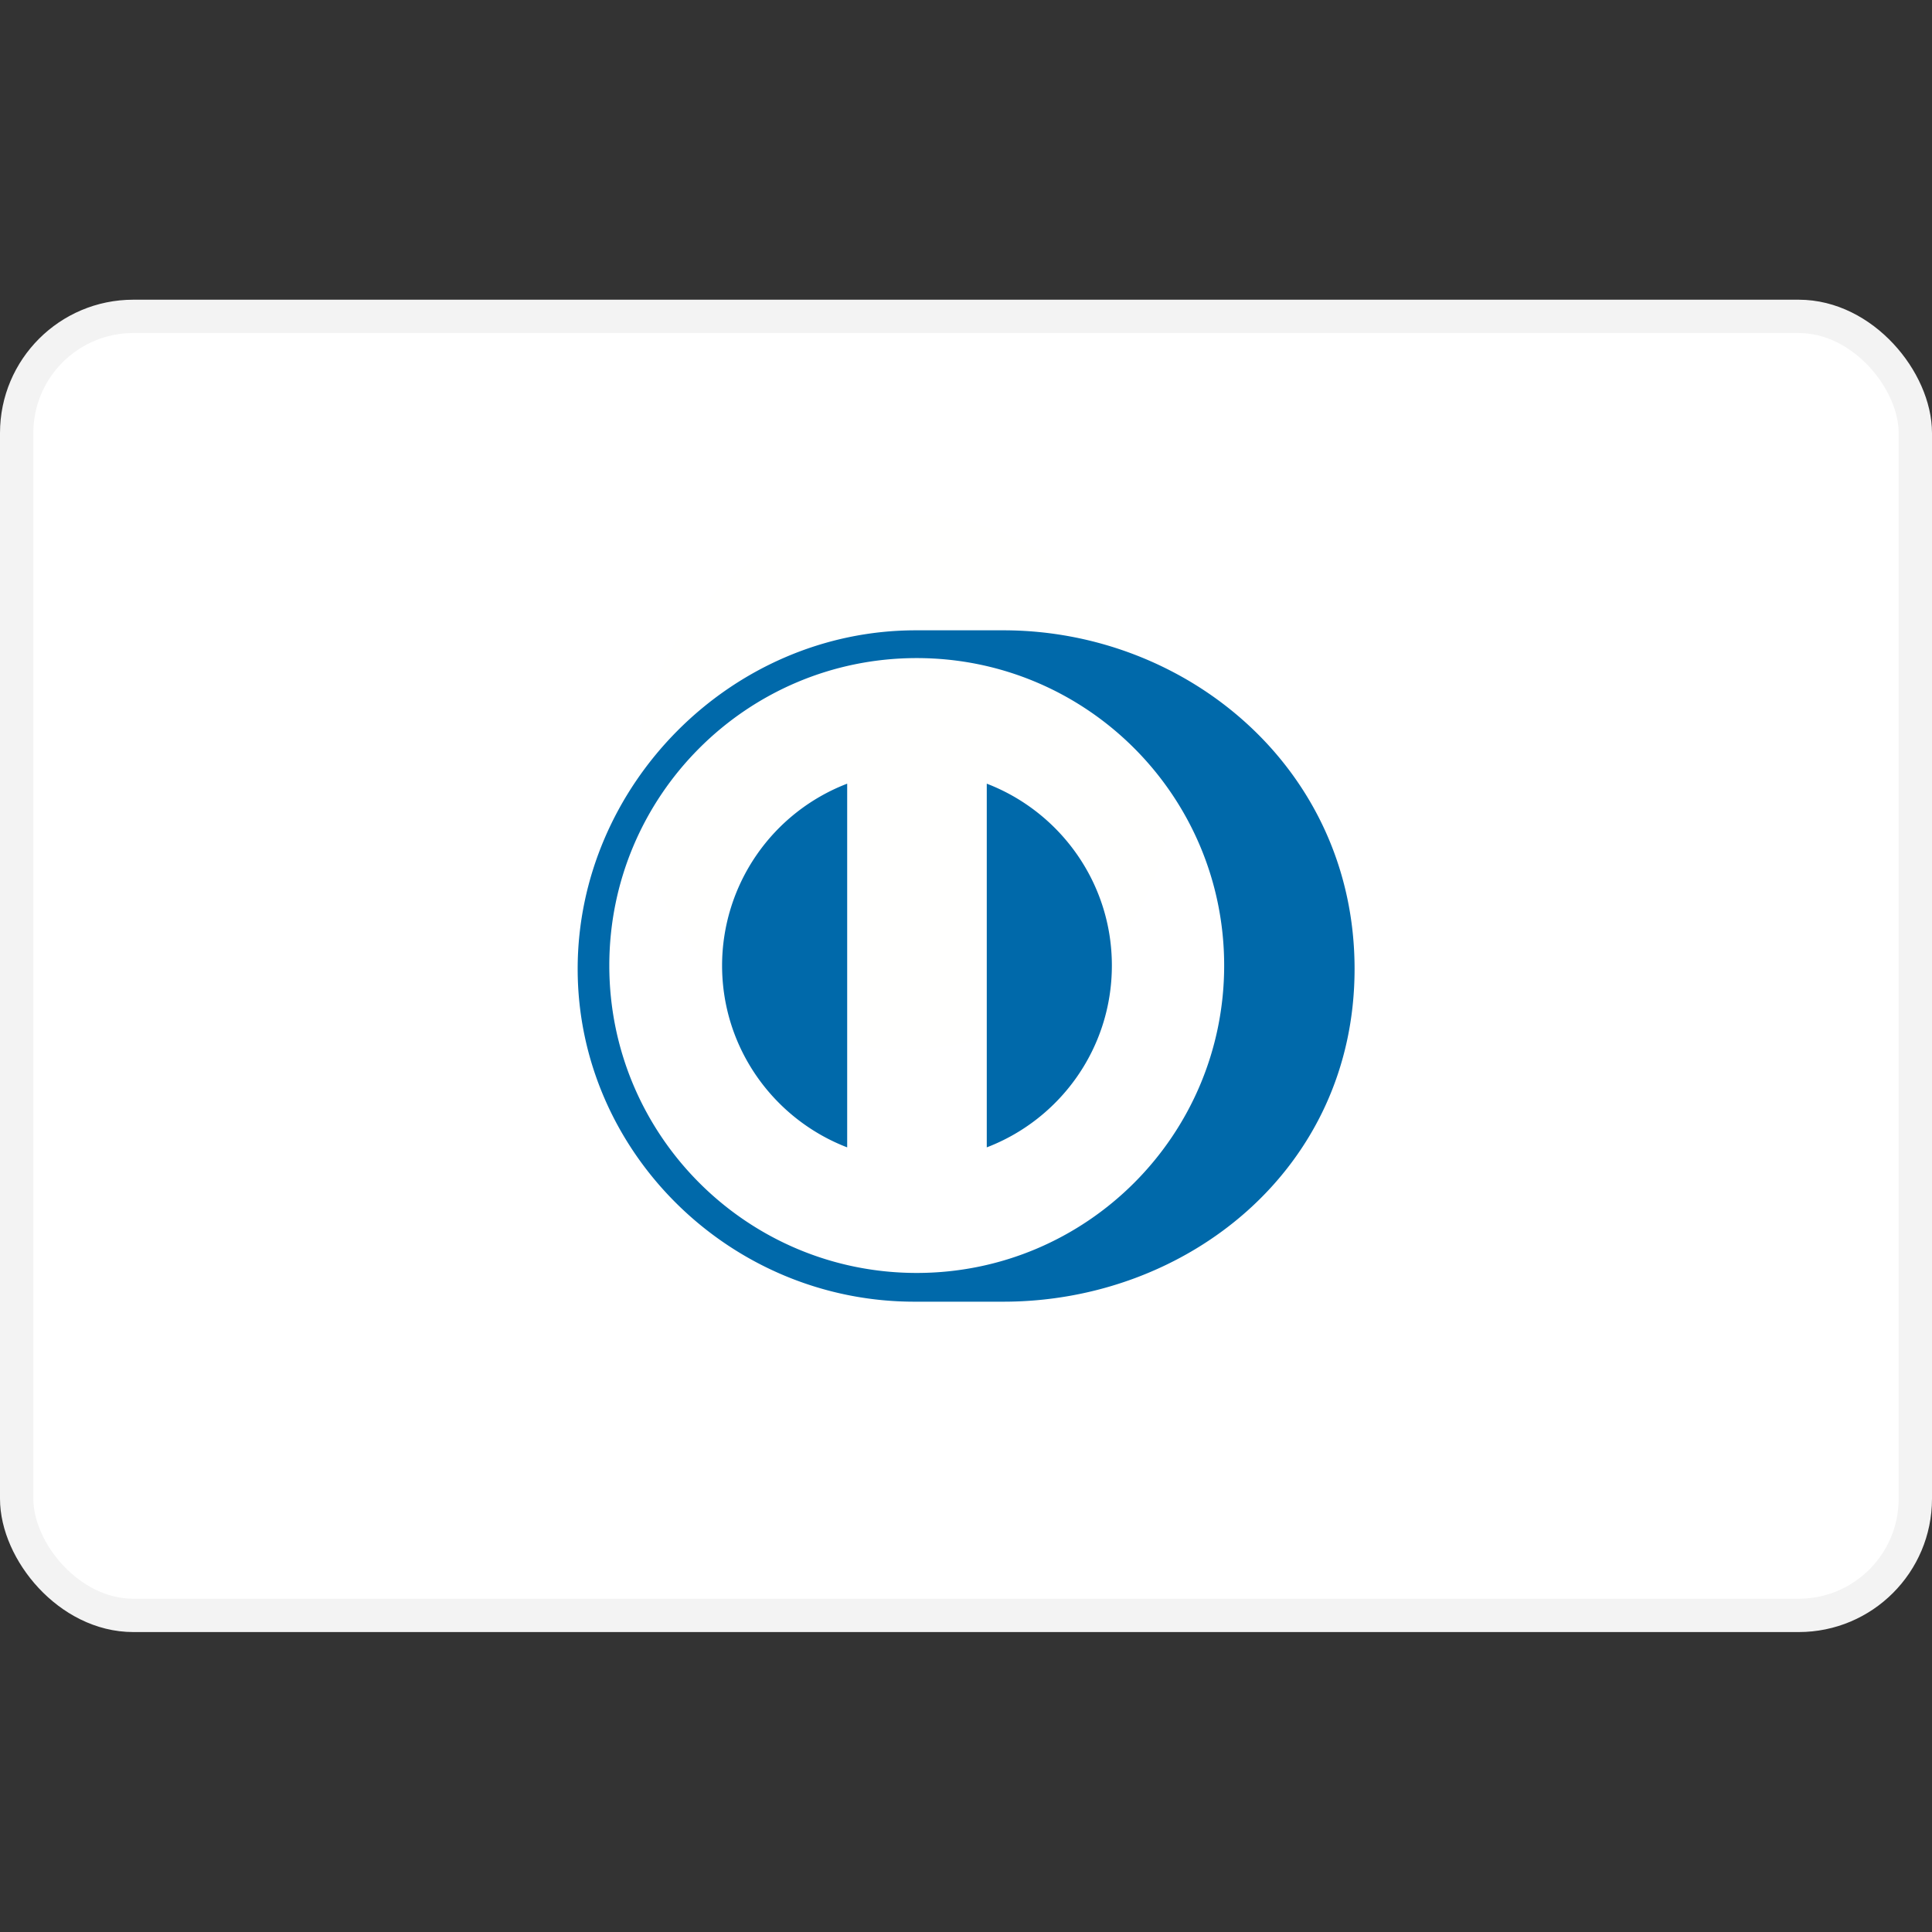 <svg xmlns="http://www.w3.org/2000/svg" viewBox="0 0 800 800"><rect x="0" y="0" width="800" height="800" fill="#333333" stroke="none"/><rect width="786.2" height="537.9" x="6.9" y="131" rx="48.3" ry="48.3" style="fill:#fff;stroke:#f3f3f3;stroke-miterlimit:55.2;stroke-width:13.8px"/><path d="M263.5 323.7c0-61.2 49.6-110.9 110.9-110.9s110.9 49.6 110.9 110.9-49.6 110.9-110.9 110.9S263.5 385 263.5 323.7" style="fill-rule:evenodd;fill:#fffffe"/><path d="M460.4 399.8c0-34.4-21.6-63.7-51.8-75.3v150.6c30.3-11.6 51.8-40.9 51.8-75.3Zm-109.6 75.3V324.5a80.733 80.733 0 0 0-51.8 75.3c0 34.4 21.6 63.7 51.8 75.3Zm28.8-202.6c-70.3 0-127.3 57-127.3 127.3s57 127.3 127.3 127.3 127.3-57 127.3-127.3-57-127.3-127.3-127.3Zm-.2 266.5c-76.9.4-140.2-62-140.2-137.8S302.5 260.9 379.4 261h36.1c76 0 145.4 57.3 145.4 140.2S491.5 539 415.5 539h-36.1Z" style="fill:#0069aa;fill-rule:evenodd"/></svg>